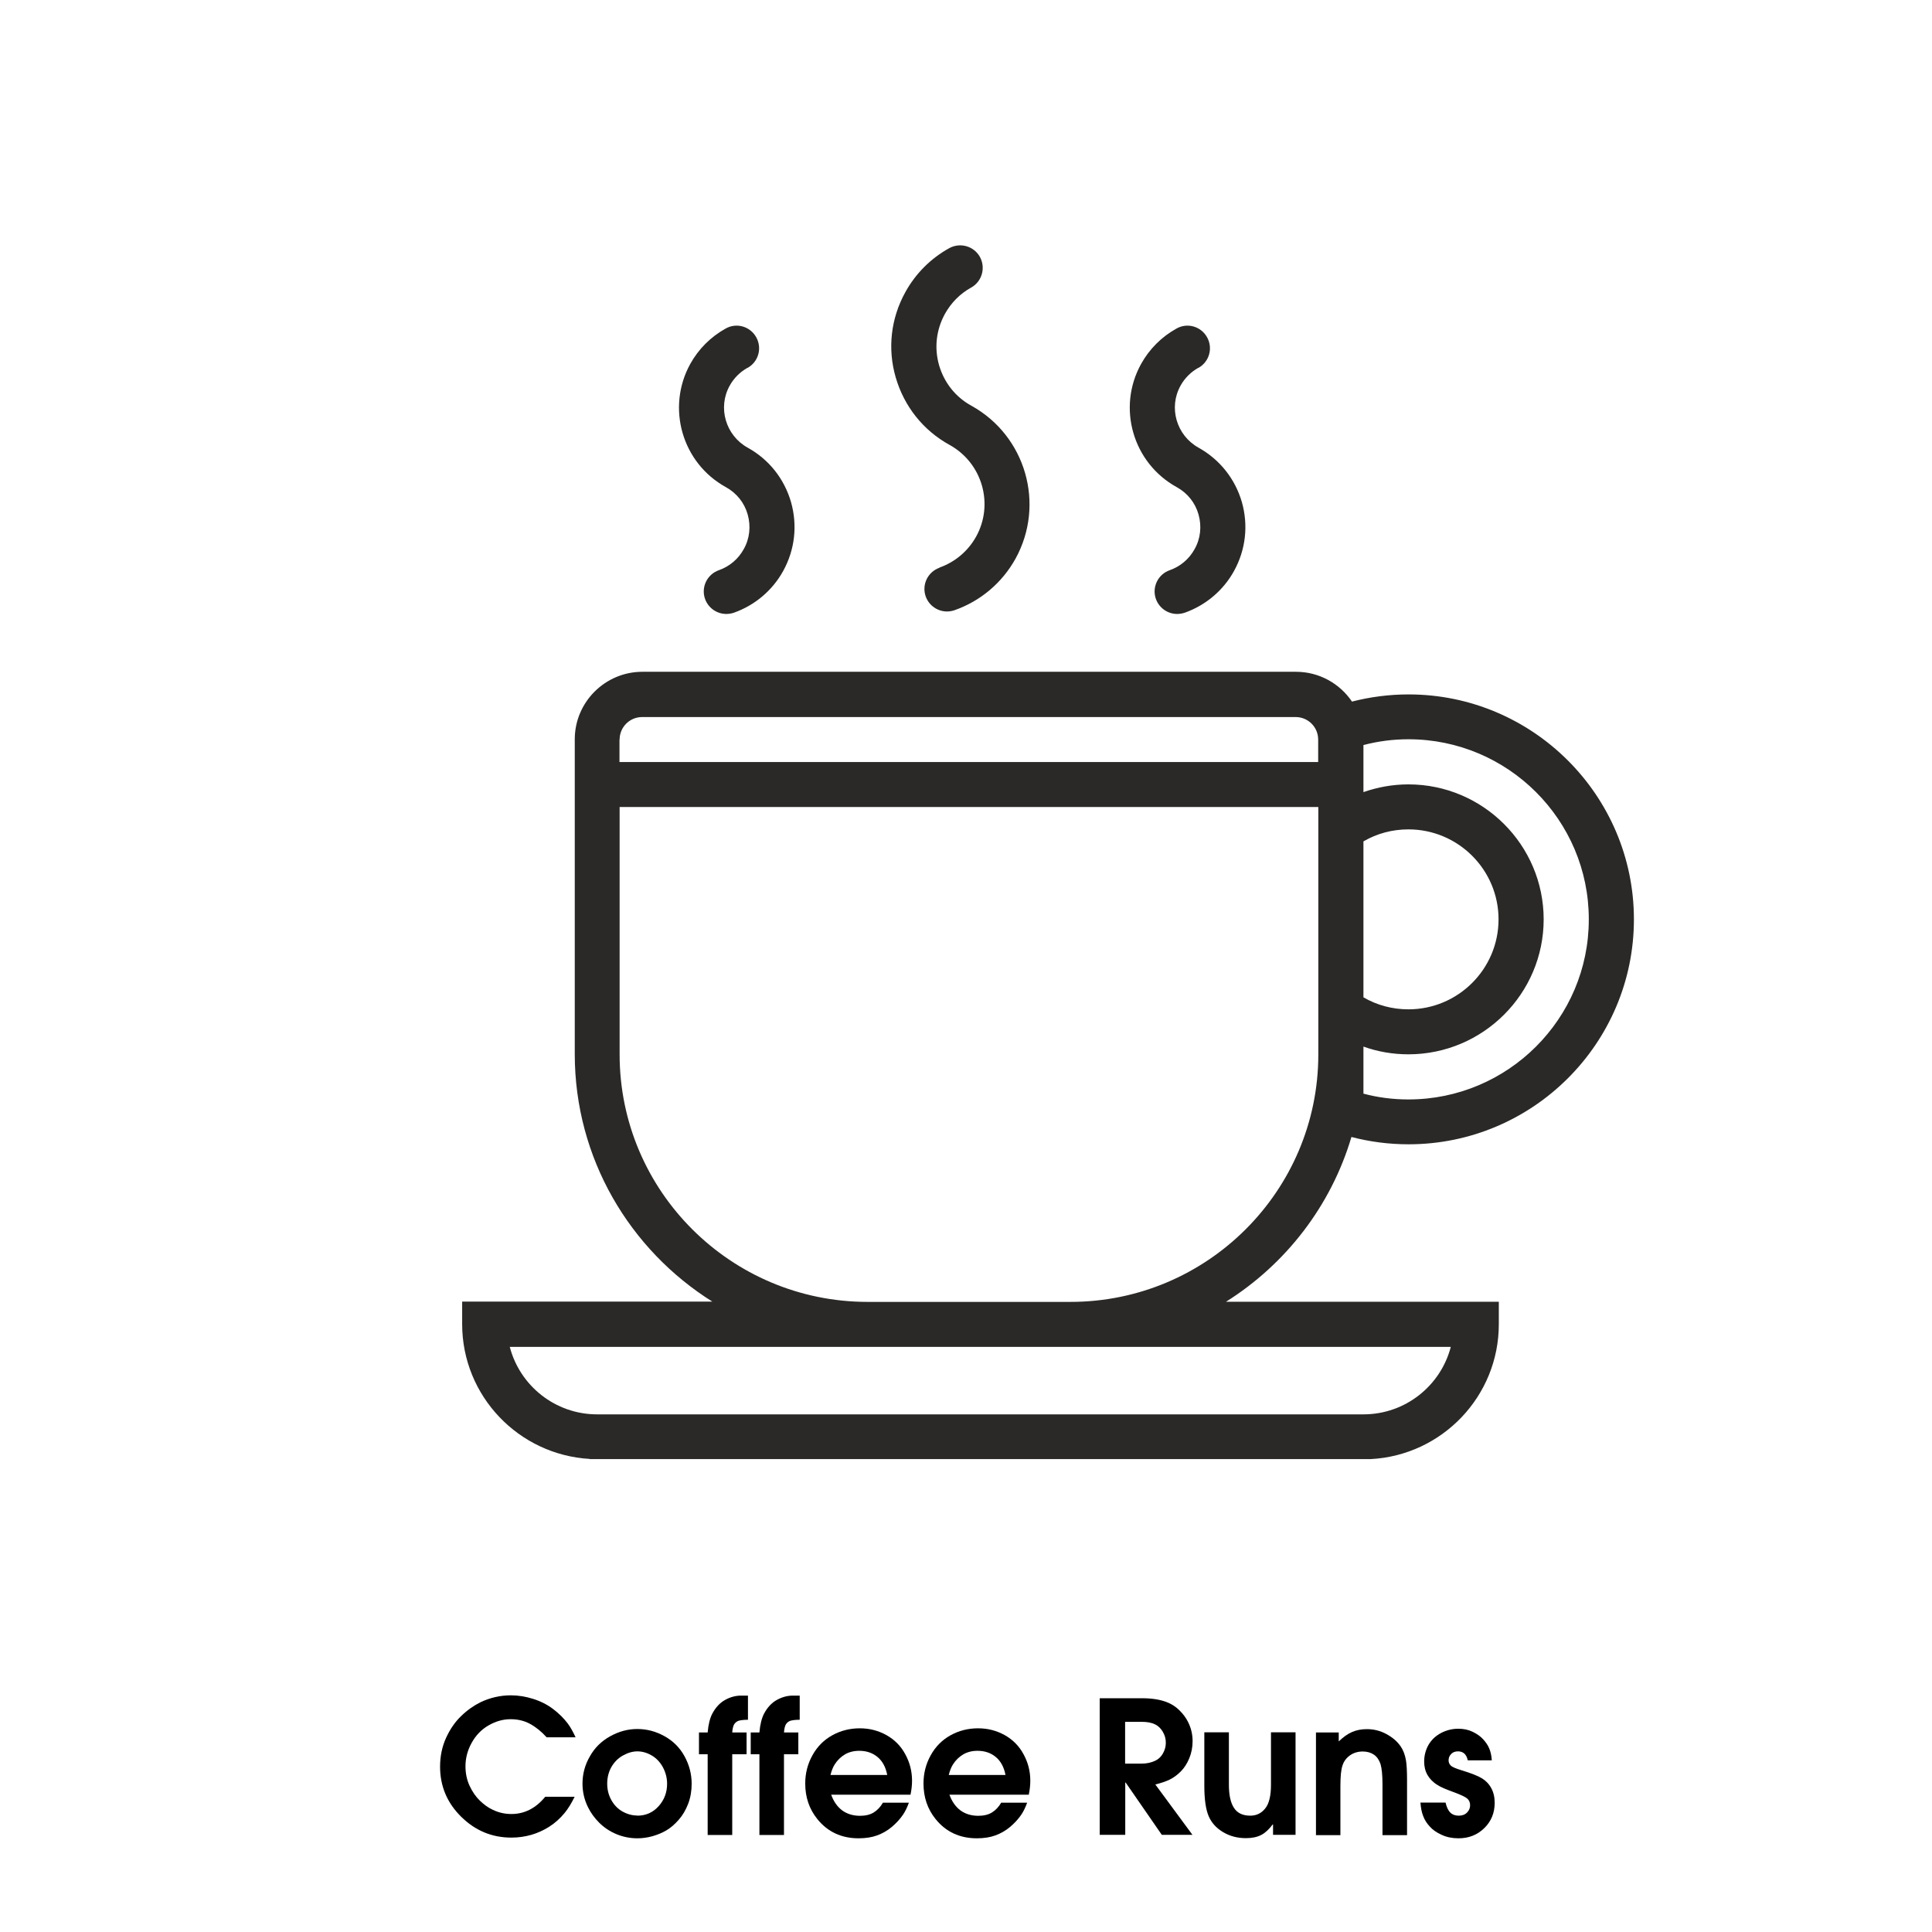 <svg viewBox="0 0 140 140" version="1.1" xmlns="http://www.w3.org/2000/svg" id="Layer_1">
  
  <defs>
    <style>
      .st0 {
        fill: #2a2927;
      }
    </style>
  </defs>
  <g>
    <path d="M98.8,60.97c.98-.57,2.09-.87,3.26-.87,3.6,0,6.53,2.92,6.53,6.52s-2.93,6.52-6.53,6.52c-1.17,0-2.28-.3-3.26-.87v-11.31ZM115.13,66.63c0,7.19-5.86,13.04-13.07,13.04-1.12,0-2.21-.14-3.26-.42v-3.41c1.03.37,2.13.56,3.26.56,5.4,0,9.8-4.39,9.8-9.78s-4.4-9.78-9.8-9.78c-1.13,0-2.23.2-3.26.56v-3.41c1.06-.28,2.15-.42,3.26-.42,7.21,0,13.07,5.85,13.07,13.04ZM44.9,53.59c0-.9.73-1.63,1.63-1.63h47.36c.9,0,1.63.73,1.63,1.63v1.63h-50.63v-1.63ZM105.13,97.6c-.73,2.81-3.29,4.89-6.33,4.89h-55.53c-3.04,0-5.6-2.08-6.33-4.89h68.18ZM42.73,105.73h56.62c5.15-.28,9.26-4.55,9.26-9.77v-1.63h-19.77c4.33-2.72,7.61-6.95,9.09-11.94,1.34.35,2.72.53,4.14.53,9.01,0,16.33-7.32,16.33-16.3s-7.33-16.3-16.33-16.3c-1.4,0-2.78.18-4.1.52-.88-1.3-2.37-2.16-4.06-2.16h-47.36c-2.7,0-4.9,2.2-4.9,4.89v22.82c0,7.55,3.99,14.18,9.97,17.93h-18.13v1.63c0,5.21,4.1,9.48,9.26,9.77ZM77.57,94.34h-14.7c-9.91,0-17.97-8.04-17.97-17.93v-17.93h50.63v17.93c0,9.89-8.06,17.93-17.96,17.93Z" class="st0"></path>
    <path d="M68.08,41.14c-.85.3-1.3,1.23-1,2.08.24.67.87,1.09,1.54,1.09.18,0,.36-.03.54-.09,1.89-.66,3.46-1.99,4.43-3.74,2.17-3.94.74-8.9-3.2-11.08-1.15-.63-1.97-1.67-2.34-2.93-.36-1.26-.21-2.57.42-3.72.45-.81,1.1-1.47,1.9-1.91.79-.44,1.07-1.43.64-2.22-.44-.79-1.43-1.07-2.22-.64-1.34.74-2.44,1.84-3.18,3.18-1.06,1.91-1.31,4.11-.7,6.2.61,2.09,1.99,3.83,3.9,4.88,2.37,1.31,3.23,4.29,1.92,6.65-.58,1.04-1.52,1.84-2.66,2.24" class="st0"></path>
    <path d="M86.84,26.66c.79-.44,1.07-1.43.63-2.22-.44-.79-1.43-1.08-2.22-.63-1.08.6-1.96,1.48-2.56,2.56-1.76,3.17-.6,7.18,2.58,8.93.78.43,1.34,1.13,1.58,1.98.24.85.15,1.75-.29,2.52-.39.71-1.03,1.25-1.8,1.52-.85.3-1.3,1.23-1,2.08.24.67.87,1.09,1.54,1.09.18,0,.36-.03.55-.09,1.52-.54,2.79-1.61,3.57-3.02.85-1.54,1.05-3.31.57-5-.49-1.69-1.61-3.09-3.14-3.94-1.6-.89-2.19-2.91-1.3-4.5.3-.54.75-.99,1.29-1.29" class="st0"></path>
    <path d="M54.17,26.66c.79-.44,1.07-1.43.63-2.22-.44-.79-1.43-1.08-2.22-.63-1.08.6-1.96,1.48-2.56,2.56-1.75,3.17-.6,7.18,2.58,8.93.78.43,1.34,1.13,1.58,1.98.24.85.15,1.75-.29,2.52-.39.71-1.03,1.25-1.8,1.52-.85.3-1.3,1.23-1,2.08.24.67.87,1.09,1.54,1.09.18,0,.37-.03.55-.09,1.52-.54,2.79-1.61,3.57-3.02.85-1.54,1.05-3.31.57-5-.49-1.69-1.6-3.09-3.14-3.94-1.6-.89-2.19-2.91-1.3-4.5.3-.54.75-.99,1.29-1.29" class="st0"></path>
  </g>
  <g>
    <path d="M41.7,125.89h-2.09c-.38-.42-.78-.74-1.2-.97-.42-.23-.89-.34-1.41-.34-.55,0-1.08.15-1.6.45-.52.3-.92.72-1.22,1.26-.3.54-.45,1.11-.45,1.7,0,.52.1.99.3,1.42.2.43.45.79.74,1.07s.6.51.93.66c.43.21.88.31,1.36.31.95,0,1.77-.42,2.45-1.25h2.13c-.24.49-.48.88-.73,1.18-.33.4-.7.73-1.11.99s-.85.46-1.3.59c-.46.13-.93.2-1.44.2-1.42,0-2.63-.51-3.65-1.52-1.02-1.01-1.52-2.22-1.52-3.62,0-.77.15-1.47.44-2.1.29-.63.65-1.15,1.09-1.57.43-.42.9-.75,1.4-1,.7-.33,1.43-.5,2.2-.5.54,0,1.08.09,1.62.26.54.17,1.03.42,1.45.74s.77.67,1.05,1.04c.18.24.37.57.56.98Z"></path>
    <path d="M46.18,133.21c-.52,0-1.03-.1-1.51-.3s-.9-.48-1.25-.83-.62-.73-.82-1.14c-.26-.53-.39-1.1-.39-1.69,0-.69.17-1.35.53-1.97.35-.63.84-1.11,1.47-1.46.63-.35,1.28-.53,1.97-.53s1.34.17,1.97.52,1.11.83,1.45,1.45c.34.62.52,1.28.52,2,0,.51-.08.99-.25,1.44-.17.45-.4.84-.69,1.17-.29.33-.59.59-.9.77-.31.18-.65.32-1.01.42-.36.1-.72.15-1.09.15ZM46.18,131.57c.62,0,1.14-.23,1.55-.69.41-.46.61-1,.61-1.62,0-.42-.1-.81-.3-1.19-.2-.37-.47-.66-.81-.86-.34-.2-.69-.3-1.04-.3s-.69.1-1.05.3c-.36.2-.63.48-.84.84-.2.36-.3.76-.3,1.2s.1.83.3,1.19c.2.36.47.64.81.83.34.19.7.29,1.07.29Z"></path>
    <path d="M51.28,132.97v-5.85h-.63v-1.58h.63c.05-.59.17-1.05.34-1.37.24-.45.55-.78.93-.99.38-.21.77-.31,1.15-.31h.5v1.75c-.34,0-.58.04-.7.08-.12.05-.22.13-.3.25-.07.12-.12.32-.14.59h1.04v1.58h-1.04v5.85h-1.79Z"></path>
    <path d="M55.03,132.97v-5.85h-.63v-1.58h.63c.05-.59.17-1.05.34-1.37.24-.45.55-.78.93-.99.38-.21.77-.31,1.15-.31h.5v1.75c-.34,0-.58.04-.7.08-.12.05-.22.13-.3.25-.07.12-.12.32-.14.59h1.04v1.58h-1.04v5.85h-1.79Z"></path>
    <path d="M66,130.05h-5.77c.18.5.45.88.8,1.14.36.26.79.39,1.29.39.4,0,.73-.08.99-.24s.49-.4.67-.71h1.88c-.12.34-.26.62-.41.85-.23.34-.51.64-.83.91s-.68.47-1.06.61c-.38.14-.83.21-1.34.21-1.24,0-2.24-.46-2.99-1.39-.59-.73-.88-1.59-.88-2.58,0-.73.17-1.41.52-2.04.34-.62.82-1.11,1.43-1.45s1.28-.51,2-.51,1.35.17,1.93.49c.59.33,1.05.79,1.37,1.39.33.6.49,1.24.49,1.92,0,.33-.04.67-.11,1ZM64.29,128.61c-.11-.56-.34-.99-.7-1.29-.36-.3-.8-.45-1.33-.45-.39,0-.74.09-1.03.26-.29.17-.54.41-.74.72-.13.2-.23.46-.31.77h4.11Z"></path>
    <path d="M74.57,130.05h-5.77c.18.5.45.88.8,1.14.36.26.79.39,1.29.39.4,0,.73-.08.99-.24s.49-.4.67-.71h1.88c-.12.34-.26.62-.41.85-.23.34-.51.64-.83.91s-.68.47-1.06.61c-.38.14-.83.21-1.34.21-1.24,0-2.24-.46-2.99-1.39-.59-.73-.88-1.59-.88-2.58,0-.73.17-1.41.52-2.04.34-.62.82-1.11,1.43-1.45s1.28-.51,2-.51,1.35.17,1.93.49c.59.33,1.05.79,1.37,1.39.33.6.49,1.24.49,1.92,0,.33-.04.67-.11,1ZM72.86,128.61c-.11-.56-.34-.99-.7-1.29-.36-.3-.8-.45-1.33-.45-.39,0-.74.09-1.03.26-.29.17-.54.41-.74.72-.13.2-.23.46-.31.77h4.11Z"></path>
    <path d="M79.69,132.97v-9.91h3.04c.75,0,1.37.1,1.86.3.33.13.63.33.89.59.26.26.47.54.62.85.21.42.32.88.32,1.37,0,.44-.08.85-.24,1.24s-.37.71-.62.96c-.25.25-.52.45-.81.59s-.63.25-1.03.35l2.69,3.65h-2.22l-2.62-3.79h-.03v3.79h-1.84ZM81.53,124.77v3.03h1.18c.37,0,.7-.07,1-.21.22-.1.41-.27.55-.51.14-.24.22-.5.22-.79s-.07-.55-.22-.8c-.14-.24-.33-.43-.57-.54-.24-.12-.56-.18-.97-.18h-1.18Z"></path>
    <path d="M92.1,125.53h1.78v7.43h-1.63v-.75h-.03c-.27.36-.54.61-.83.76-.29.15-.66.23-1.1.23-.61,0-1.16-.14-1.65-.43-.49-.29-.84-.67-1.05-1.15-.21-.48-.32-1.22-.32-2.21v-3.88h1.78v3.79c0,.75.12,1.31.37,1.69.25.38.64.56,1.18.56.44,0,.8-.17,1.08-.52.28-.34.42-.92.42-1.72v-3.8Z"></path>
    <path d="M95.36,132.97v-7.43h1.65v.65c.32-.31.64-.54.96-.68s.68-.21,1.08-.21c.51,0,.98.12,1.42.36.44.24.78.53,1.02.88.19.27.32.61.39,1.01.05.29.08.76.08,1.42v4.01h-1.78v-3.67c0-.68-.05-1.17-.14-1.47-.1-.3-.25-.53-.48-.69-.22-.15-.49-.23-.81-.23-.34,0-.65.09-.91.27-.26.18-.45.42-.55.72-.11.3-.16.81-.16,1.53v3.54h-1.78Z"></path>
    <path d="M108.1,127.56h-1.74c-.05-.23-.14-.4-.26-.5-.12-.1-.27-.15-.45-.15-.2,0-.37.06-.49.19-.13.13-.19.28-.19.46,0,.15.05.27.16.38s.38.22.81.35c.68.21,1.16.4,1.44.57s.51.4.68.71.25.66.25,1.07c0,.73-.25,1.34-.75,1.83-.5.49-1.12.74-1.87.74-.45,0-.86-.08-1.22-.25-.36-.16-.65-.36-.86-.6-.22-.23-.38-.49-.48-.76-.11-.27-.17-.6-.2-.98h1.82c.08.35.2.59.36.74s.36.21.6.21.44-.07.59-.22c.15-.15.23-.32.23-.53s-.07-.37-.21-.49c-.14-.12-.42-.25-.86-.42-.64-.23-1.07-.41-1.29-.56-.33-.2-.57-.45-.73-.73s-.24-.6-.24-.97c0-.44.11-.85.32-1.22.22-.37.52-.65.92-.86.39-.2.81-.3,1.23-.3.38,0,.73.07,1.04.22s.57.33.76.54.35.43.45.68c.1.24.16.52.18.84Z"></path>
  </g>
</svg>